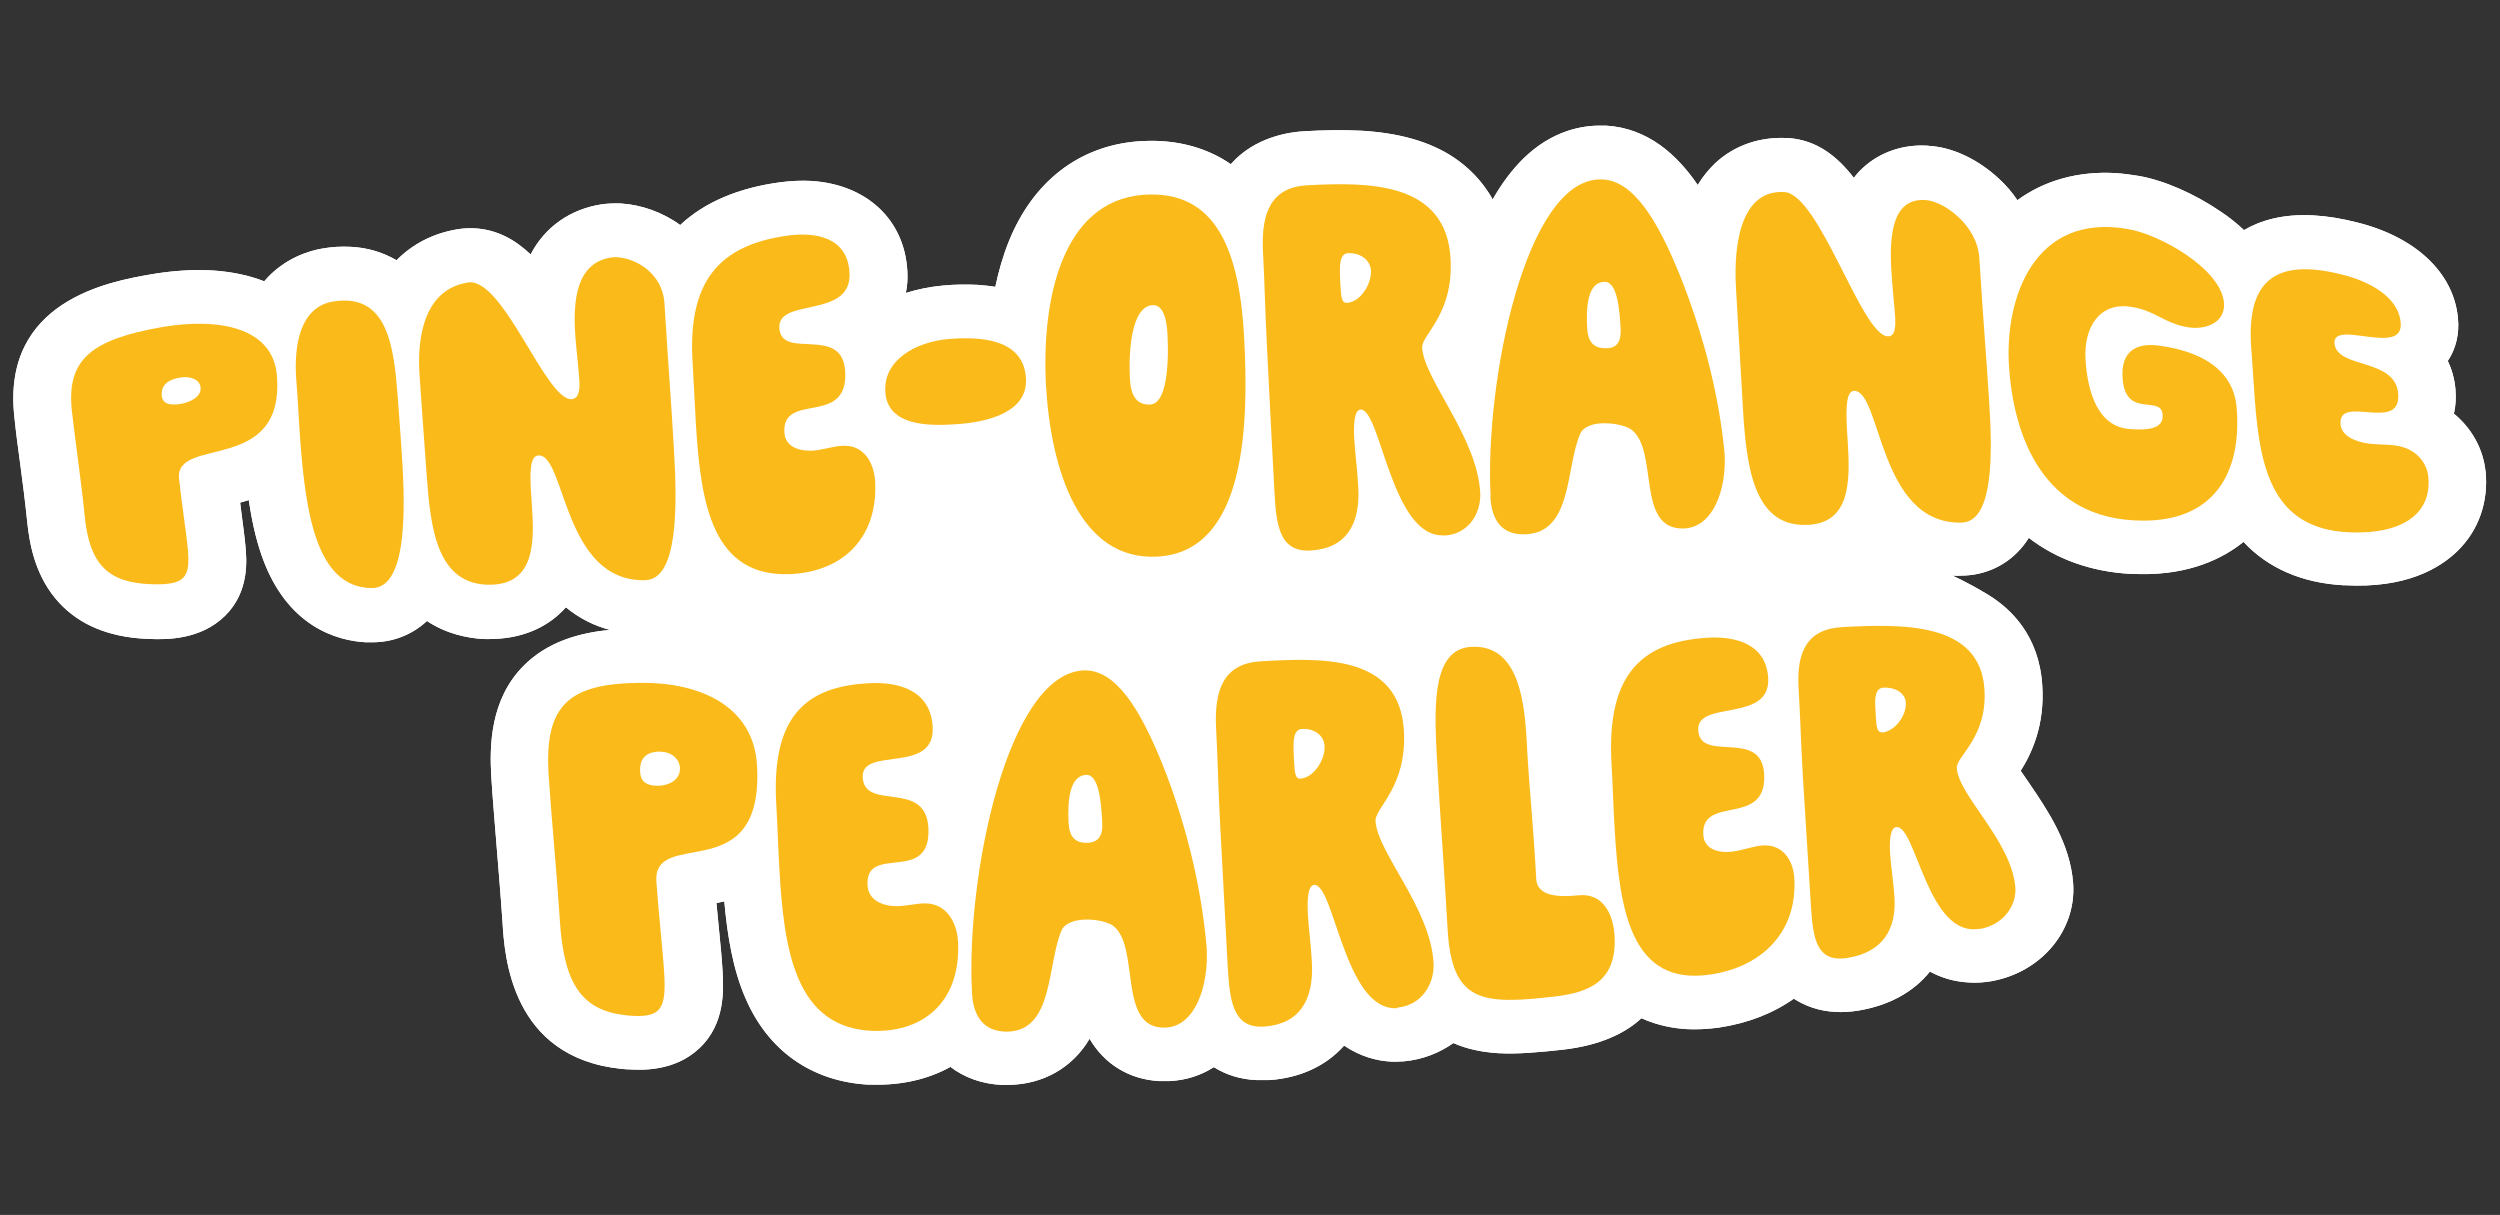<svg width="428" height="208" viewBox="0 0 428 208" fill="none" xmlns="http://www.w3.org/2000/svg">
<rect x="0" y="0" width="428" height="208" fill="#333333" stroke="none"/>
<g clip-path="url(#clip0_23_156)">
<path d="M425.533 80.796C425.142 76.846 423.146 73.331 420.108 70.814C420.412 69.555 420.499 68.167 420.369 66.561C420.195 64.738 419.718 63.176 419.067 61.787C420.455 59.704 421.063 57.144 420.803 54.496C420.108 46.771 413.642 40.609 403.573 38.092C400.839 37.397 398.409 37.007 396.109 36.877C390.771 36.573 386.908 37.788 384.174 39.394C383.003 38.309 381.701 37.224 380.182 36.225C375.668 33.144 370.417 30.844 366.077 30.106C364.732 29.889 363.43 29.716 362.128 29.629C355.749 29.282 350.02 30.887 345.376 34.273C344.508 32.971 343.467 31.756 342.295 30.671C338.91 27.503 334.787 25.419 330.881 25.029C330.578 25.029 330.317 24.985 330.013 24.942C325.76 24.682 321.811 26.07 318.903 28.761C318.339 29.282 317.818 29.846 317.384 30.453C314.433 26.634 311.005 24.031 306.275 23.64C306.188 23.64 305.971 23.64 305.971 23.64C301.284 23.38 296.9 24.899 293.646 27.936C292.517 29.021 291.519 30.237 290.651 31.669C287.092 26.461 282.102 21.948 274.984 21.514C274.767 21.514 274.507 21.514 274.333 21.514C270.905 21.427 265.741 22.338 260.837 27.112C258.884 29.021 257.104 31.408 255.542 34.142C253.676 30.757 251.115 28.457 248.859 26.938C244.779 24.248 239.615 22.772 233.105 22.381C229.72 22.208 226.422 22.295 223.34 22.468C220.78 22.599 214.834 23.423 210.712 28.11C207.326 25.767 203.247 24.421 198.777 24.161C197.475 24.074 196.13 24.117 194.784 24.204C194.784 24.204 194.784 24.204 194.741 24.204C184.673 25.029 176.861 31.105 172.738 41.26C171.697 43.82 170.959 46.468 170.395 49.115C169.44 48.941 168.442 48.854 167.357 48.768C165.491 48.681 163.538 48.681 161.324 48.898C159.111 49.115 156.984 49.549 155.075 50.156C155.335 48.941 155.422 47.683 155.335 46.337C154.815 37.571 148.348 31.538 138.801 30.974C137.195 30.887 135.459 30.974 133.68 31.191C126.432 32.146 120.617 34.62 116.451 38.526C113.413 36.312 109.767 35.054 106.295 34.837C105.21 34.793 104.125 34.837 103.084 34.967C97.616 35.791 93.276 38.873 90.846 43.56C88.198 41.043 85.117 39.307 81.254 39.09C80.256 39.046 79.258 39.09 78.26 39.263C74.137 39.958 70.622 41.781 67.888 44.558C65.588 43.213 62.941 42.388 60.033 42.258C58.47 42.171 56.821 42.258 55.129 42.562C53.089 42.909 48.662 44.124 45.234 48.16C42.587 47.118 39.592 46.511 36.294 46.294C32.996 46.12 29.48 46.337 25.748 46.988C18.804 48.203 0.36 51.458 2.443 71.204C2.704 73.808 3.051 76.456 3.441 79.277C3.875 82.531 4.309 85.873 4.657 89.302C5.047 93.164 6.045 98.806 10.168 103.232C13.64 106.965 18.544 109.004 24.75 109.352C25.097 109.352 25.444 109.352 25.791 109.395C28.352 109.482 34.298 109.612 38.551 105.402C42.717 101.28 42.239 95.855 42.023 93.511C41.892 92.036 41.589 89.779 41.285 87.436C41.241 86.958 41.154 86.524 41.111 86.047C41.589 85.916 42.066 85.786 42.587 85.613C43.064 88.868 43.758 92.123 44.8 95.117C49.096 107.399 57.819 109.699 62.637 109.959C62.984 109.959 63.374 109.959 63.722 109.959H63.765C67.28 109.959 70.579 108.657 73.096 106.314C76.481 108.57 80.083 109.221 82.6 109.395C83.121 109.395 83.685 109.438 84.292 109.395C90.412 109.265 94.231 106.704 96.314 104.578C96.487 104.361 96.704 104.187 96.878 103.97C99.352 106.01 101.955 107.182 104.386 107.833C99.221 108.353 93.753 109.829 89.63 113.995C83.945 119.724 83.772 127.622 84.119 133.09C84.336 136.736 84.683 140.512 84.987 144.461C85.334 148.801 85.725 153.314 86.028 157.871C86.376 163.599 87.46 181.089 106.469 182.998C106.946 183.042 107.424 183.085 107.858 183.085C109.724 183.172 115.409 183.519 119.705 179.483C124.219 175.274 123.872 169.371 123.698 166.203C123.611 164.467 123.351 161.647 123.047 158.695C122.917 157.307 122.787 155.918 122.656 154.616C123.09 154.529 123.524 154.399 124.002 154.312C124.523 160.171 125.477 165.986 127.647 170.934C131.51 179.874 138.931 185.125 148.609 185.689C148.869 185.689 149.086 185.689 149.346 185.689H149.39C154.294 185.819 158.894 184.778 162.713 182.651C165.1 184.474 168.051 185.559 171.436 185.733C171.827 185.733 172.261 185.733 172.695 185.733C178.597 185.646 183.631 182.781 186.539 177.834C189.056 182.174 193.309 184.778 198.43 185.082C198.994 185.082 199.558 185.082 200.209 185.082C202.987 184.951 205.591 184.127 207.804 182.695C209.887 183.997 212.317 184.778 215.051 184.908C215.789 184.908 216.527 184.908 217.308 184.908C222.559 184.561 227.029 182.478 230.111 179.006C232.931 180.915 235.752 181.61 238.052 181.74C238.834 181.783 239.615 181.74 240.396 181.697C243.564 181.393 246.428 180.264 248.815 178.572C251.072 179.57 253.676 180.134 256.54 180.308C259.752 180.481 263.267 180.178 267.607 179.7C273.943 178.962 278.196 176.923 281.017 174.319C283.881 175.621 286.658 176.055 288.742 176.185C290.478 176.272 292.344 176.185 294.253 175.925C299.201 175.187 303.54 173.494 307.099 170.977C309.139 172.279 311.526 173.104 314.173 173.234C315.432 173.321 316.733 173.234 318.122 173.017C323.417 172.149 327.626 169.805 330.404 166.334C332.313 167.375 334.527 168.069 337.087 168.2C338.346 168.286 339.648 168.2 340.906 167.983C349.499 166.464 355.488 159.26 354.924 151.231C354.403 144.331 350.497 138.645 347.373 134.045C346.939 133.438 346.418 132.656 345.941 131.962C347.85 128.924 350.107 124.107 349.629 117.25C349.065 108.744 344.205 104.144 340.255 101.757C336.436 99.457 334.223 98.545 334.223 98.545C334.223 98.545 335.351 98.589 335.872 98.545C339.518 98.502 342.903 97.07 345.376 94.553C346.114 93.815 346.765 92.99 347.329 92.079C352.06 95.725 357.918 97.851 364.645 98.242C365.253 98.242 365.86 98.285 366.425 98.285C374.931 98.415 380.572 95.594 384.088 92.773C388.254 97.243 394.069 99.804 401.187 100.195H401.447C411.862 100.759 417.634 97.33 420.716 94.336C424.361 90.777 426.054 85.916 425.533 80.622" fill="white"/>
<path d="M425.533 80.796C425.142 76.846 423.146 73.331 420.108 70.814C420.412 69.555 420.499 68.167 420.369 66.561C420.195 64.738 419.718 63.176 419.067 61.787C420.455 59.704 421.063 57.144 420.803 54.496C420.108 46.771 413.642 40.609 403.573 38.092C400.839 37.397 398.409 37.007 396.109 36.877C390.771 36.573 386.908 37.788 384.174 39.394C383.003 38.309 381.701 37.224 380.182 36.225C375.668 33.144 370.417 30.844 366.077 30.106C364.732 29.889 363.43 29.716 362.128 29.629C355.749 29.282 350.02 30.887 345.376 34.273C344.508 32.971 343.467 31.756 342.295 30.671C338.91 27.503 334.787 25.419 330.881 25.029C330.578 25.029 330.317 24.985 330.013 24.942C325.76 24.682 321.811 26.07 318.903 28.761C318.339 29.282 317.818 29.846 317.384 30.453C314.433 26.634 311.005 24.031 306.275 23.64C306.188 23.64 305.971 23.64 305.971 23.64C301.284 23.38 296.9 24.899 293.646 27.936C292.517 29.021 291.519 30.237 290.651 31.669C287.092 26.461 282.102 21.948 274.984 21.514C274.767 21.514 274.507 21.514 274.333 21.514C270.905 21.427 265.741 22.338 260.837 27.112C258.884 29.021 257.104 31.408 255.542 34.142C253.676 30.757 251.115 28.457 248.859 26.938C244.779 24.248 239.615 22.772 233.105 22.381C229.72 22.208 226.422 22.295 223.34 22.468C220.78 22.599 214.834 23.423 210.712 28.11C207.326 25.767 203.247 24.421 198.777 24.161C197.475 24.074 196.13 24.117 194.784 24.204C194.784 24.204 194.784 24.204 194.741 24.204C184.673 25.029 176.861 31.105 172.738 41.26C171.697 43.82 170.959 46.468 170.395 49.115C169.44 48.941 168.442 48.854 167.357 48.768C165.491 48.681 163.538 48.681 161.324 48.898C159.111 49.115 156.984 49.549 155.075 50.156C155.335 48.941 155.422 47.683 155.335 46.337C154.815 37.571 148.348 31.538 138.801 30.974C137.195 30.887 135.459 30.974 133.68 31.191C126.432 32.146 120.617 34.62 116.451 38.526C113.413 36.312 109.767 35.054 106.295 34.837C105.21 34.793 104.125 34.837 103.084 34.967C97.616 35.791 93.276 38.873 90.846 43.56C88.198 41.043 85.117 39.307 81.254 39.09C80.256 39.046 79.258 39.09 78.26 39.263C74.137 39.958 70.622 41.781 67.888 44.558C65.588 43.213 62.941 42.388 60.033 42.258C58.47 42.171 56.821 42.258 55.129 42.562C53.089 42.909 48.662 44.124 45.234 48.16C42.587 47.118 39.592 46.511 36.294 46.294C32.996 46.12 29.48 46.337 25.748 46.988C18.804 48.203 0.36 51.458 2.443 71.204C2.704 73.808 3.051 76.456 3.441 79.277C3.875 82.531 4.309 85.873 4.657 89.302C5.047 93.164 6.045 98.806 10.168 103.232C13.64 106.965 18.544 109.004 24.75 109.352C25.097 109.352 25.444 109.352 25.791 109.395C28.352 109.482 34.298 109.612 38.551 105.402C42.717 101.28 42.239 95.855 42.023 93.511C41.892 92.036 41.589 89.779 41.285 87.436C41.241 86.958 41.154 86.524 41.111 86.047C41.589 85.916 42.066 85.786 42.587 85.613C43.064 88.868 43.758 92.123 44.8 95.117C49.096 107.399 57.819 109.699 62.637 109.959C62.984 109.959 63.374 109.959 63.722 109.959H63.765C67.28 109.959 70.579 108.657 73.096 106.314C76.481 108.57 80.083 109.221 82.6 109.395C83.121 109.395 83.685 109.438 84.292 109.395C90.412 109.265 94.231 106.704 96.314 104.578C96.487 104.361 96.704 104.187 96.878 103.97C99.352 106.01 101.955 107.182 104.386 107.833C99.221 108.353 93.753 109.829 89.63 113.995C83.945 119.724 83.772 127.622 84.119 133.09C84.336 136.736 84.683 140.512 84.987 144.461C85.334 148.801 85.725 153.314 86.028 157.871C86.376 163.599 87.46 181.089 106.469 182.998C106.946 183.042 107.424 183.085 107.858 183.085C109.724 183.172 115.409 183.519 119.705 179.483C124.219 175.274 123.872 169.371 123.698 166.203C123.611 164.467 123.351 161.647 123.047 158.695C122.917 157.307 122.787 155.918 122.656 154.616C123.09 154.529 123.524 154.399 124.002 154.312C124.523 160.171 125.477 165.986 127.647 170.934C131.51 179.874 138.931 185.125 148.609 185.689C148.869 185.689 149.086 185.689 149.346 185.689H149.39C154.294 185.819 158.894 184.778 162.713 182.651C165.1 184.474 168.051 185.559 171.436 185.733C171.827 185.733 172.261 185.733 172.695 185.733C178.597 185.646 183.631 182.781 186.539 177.834C189.056 182.174 193.309 184.778 198.43 185.082C198.994 185.082 199.558 185.082 200.209 185.082C202.987 184.951 205.591 184.127 207.804 182.695C209.887 183.997 212.317 184.778 215.051 184.908C215.789 184.908 216.527 184.908 217.308 184.908C222.559 184.561 227.029 182.478 230.111 179.006C232.931 180.915 235.752 181.61 238.052 181.74C238.834 181.783 239.615 181.74 240.396 181.697C243.564 181.393 246.428 180.264 248.815 178.572C251.072 179.57 253.676 180.134 256.54 180.308C259.752 180.481 263.267 180.178 267.607 179.7C273.943 178.962 278.196 176.923 281.017 174.319C283.881 175.621 286.658 176.055 288.742 176.185C290.478 176.272 292.344 176.185 294.253 175.925C299.201 175.187 303.54 173.494 307.099 170.977C309.139 172.279 311.526 173.104 314.173 173.234C315.432 173.321 316.733 173.234 318.122 173.017C323.417 172.149 327.626 169.805 330.404 166.334C332.313 167.375 334.527 168.069 337.087 168.2C338.346 168.286 339.648 168.2 340.906 167.983C349.499 166.464 355.488 159.26 354.924 151.231C354.403 144.331 350.497 138.645 347.373 134.045C346.939 133.438 346.418 132.656 345.941 131.962C347.85 128.924 350.107 124.107 349.629 117.25C349.065 108.744 344.205 104.144 340.255 101.757C336.436 99.457 334.223 98.545 334.223 98.545C334.223 98.545 335.351 98.589 335.872 98.545C339.518 98.502 342.903 97.07 345.376 94.553C346.114 93.815 346.765 92.99 347.329 92.079C352.06 95.725 357.918 97.851 364.645 98.242C365.253 98.242 365.86 98.285 366.425 98.285C374.931 98.415 380.572 95.594 384.088 92.773C388.254 97.243 394.069 99.804 401.187 100.195H401.447C411.862 100.759 417.634 97.33 420.716 94.336C424.361 90.777 426.054 85.916 425.533 80.622" fill="white"/>
<path d="M14.506 88.39C13.855 81.88 12.9 75.718 12.293 70.25C11.382 61.483 15.721 58.142 27.613 56.015C37.377 54.323 46.708 56.015 47.402 64.261C48.791 81.316 29.956 74.546 30.65 81.924C30.954 85.092 31.952 91.558 32.169 94.162C32.56 98.806 31.735 100.195 26.007 100.021C18.499 99.804 15.331 96.636 14.506 88.39ZM31.084 64.608C29.088 64.868 27.526 65.693 27.699 67.776C27.829 69.078 28.915 69.382 30.52 69.208C32.517 68.991 34.513 67.906 34.339 66.344C34.209 65.042 32.777 64.391 31.041 64.608" fill="white"/>
<path d="M68.103 68.123C68.276 70.554 68.493 73.201 68.667 75.892C69.362 85.439 70.099 100.672 63.676 100.672C53.998 100.672 52.349 87.175 51.438 75.892C51.134 71.986 51.004 68.21 50.744 65.346C50.179 58.446 51.698 52.543 56.95 51.632C66.454 50.026 67.452 59.487 68.103 68.123Z" fill="white"/>
<path d="M97.875 68.34C99.264 68.21 99.264 66.344 99.177 65.042C99.047 62.959 98.7 60.181 98.483 57.317C98.092 51.415 98.656 44.992 104.645 44.081C107.64 43.647 113.412 46.12 113.759 51.979C114.41 62.655 114.801 67.038 115.365 76.716C115.972 86.741 116.103 99.11 110.504 99.327C96.313 99.717 96.834 77.584 92.147 77.975C90.758 78.061 90.671 80.752 90.932 84.571C90.975 85.266 91.018 85.873 91.062 86.567C91.496 92.773 91.583 99.978 83.988 100.108C74.744 100.238 73.703 90.343 73.052 81.403C72.618 75.241 72.227 70.163 71.836 64.391C71.316 57.317 72.835 49.549 80.039 48.377C86.114 47.249 93.405 68.601 97.875 68.34Z" fill="white"/>
<path d="M149.823 82.358C150.344 91.906 144.485 97.851 135.328 98.285C122.005 98.849 119.965 86.394 119.14 72.593C118.923 69.121 118.793 65.606 118.576 62.134C117.708 48.334 122.916 41.911 135.067 40.305C139.581 39.741 145.092 40.565 145.44 46.685C145.874 54.67 133.115 50.851 133.418 56.145C133.765 61.787 144.224 55.494 144.702 63.61C145.223 73.114 133.896 66.995 134.286 74.025C134.416 76.543 136.89 77.28 139.147 77.15C140.926 77.02 142.575 76.412 144.138 76.326C147.783 76.065 149.606 79.06 149.823 82.401" fill="white"/>
<path d="M164.144 72.593C159.11 72.984 151.906 73.027 151.559 67.038C151.255 61.527 156.94 58.532 162.278 58.055C167.703 57.578 175.297 57.925 175.645 64.825C175.948 70.467 169.352 72.203 164.144 72.593Z" fill="white"/>
<path d="M179.072 65.953C178.291 51.198 181.85 34.533 195.607 33.361C208.409 32.363 212.229 43.213 213.01 57.968C213.747 72.246 213.487 94.423 198.167 95.291C184.888 96.028 179.897 80.622 179.072 65.91M199.86 57.013C199.73 54.757 199.166 52.109 197.3 52.239C193.567 52.5 193.22 60.615 193.437 64.738C193.567 67.603 194.479 69.382 196.952 69.252C200.251 69.035 200.034 59.878 199.86 57.013Z" fill="white"/>
<path d="M247.209 91.645C238.182 92.123 236.402 69.946 232.931 70.12C231.846 70.163 231.715 72.637 231.846 75.111C231.976 77.584 232.41 80.622 232.54 83.443C232.887 89.823 230.413 93.902 224.381 94.249C219.043 94.553 218.479 89.953 218.175 84.007C217.741 76.109 217.307 67.429 216.917 59.574C216.569 53.151 216.526 48.638 216.222 43.083C215.875 36.269 217.698 32.016 223.904 31.712C234.016 31.192 247.643 30.975 248.337 44.341C248.858 53.932 243.346 57.274 243.476 59.531C243.78 64.956 252.894 74.807 253.415 84.355C253.588 87.783 251.505 91.472 247.252 91.689M230.544 51.849C232.844 51.762 234.797 48.725 234.71 46.338C234.58 44.255 232.583 43.256 230.804 43.343C229.372 43.387 229.328 45.383 229.415 47.336C229.415 47.943 229.459 48.508 229.502 49.115C229.589 50.808 229.719 51.893 230.544 51.849Z" fill="white"/>
<path d="M255.194 85.005C254.152 65.606 261.139 30.41 274.159 30.714C279.714 30.801 283.88 37.962 287.612 47.162C291.171 56.059 294.252 66.822 295.25 77.671C295.597 83.747 293.341 90.257 288.307 90.474C279.931 90.777 284.097 77.064 279.236 73.505C278.412 72.941 276.459 72.42 274.506 72.463C272.813 72.463 271.164 73.027 270.6 74.112C267.996 79.797 269.342 91.124 261.183 91.472C257.103 91.645 255.367 89.041 255.15 85.049M277.457 56.319C277.283 53.238 276.936 48.247 274.723 48.247C271.815 48.247 271.511 52.5 271.728 56.189C271.859 58.619 272.9 59.661 274.983 59.617C276.849 59.617 277.544 58.446 277.457 56.319Z" fill="white"/>
<path d="M323.155 57.578C324.543 57.664 324.5 55.755 324.457 54.41C324.326 52.24 323.979 49.332 323.806 46.381C323.415 40.218 323.979 33.665 329.881 34.273C332.832 34.577 338.518 38.526 338.865 44.211C339.516 54.67 339.906 58.923 340.514 68.254C341.165 77.888 341.295 89.432 335.74 89.475C321.592 89.692 322.113 67.038 317.469 66.908C316.081 66.908 315.994 69.686 316.211 73.678C316.254 74.416 316.298 75.024 316.341 75.761C316.732 82.315 316.862 89.692 309.224 89.866C299.893 90.126 298.895 79.103 298.331 68.861C297.94 61.831 297.593 56.015 297.202 49.332C296.725 41.13 298.331 32.407 305.535 32.884C311.567 33.405 318.728 57.491 323.198 57.578" fill="white"/>
<path d="M343.944 62.785C343.163 51.111 348.197 36.356 364.342 39.22C369.766 40.132 380.269 46.034 380.746 51.849C381.006 55.278 377.578 56.449 374.801 56.059C370.504 55.451 368.985 53.064 364.602 52.5C359.524 51.806 356.66 55.928 357.051 61.7C357.398 66.908 359.047 73.114 364.689 73.461C367.206 73.635 370.461 73.635 370.244 70.988C369.983 67.516 363.864 71.769 363.387 64.738C363.04 59.878 366.034 58.749 369.376 59.14C376.667 60.051 382.395 63.219 382.916 69.816C383.827 81.056 378.967 89.302 366.598 89.128C349.716 88.954 344.726 74.59 343.944 62.742" fill="white"/>
<path d="M415.724 81.62C416.375 88.217 410.864 91.558 402.01 91.125C389.121 90.474 386.951 80.318 386.04 68.644C385.823 65.737 385.649 62.785 385.432 59.834C384.477 48.03 389.512 44.081 401.056 47.032C405.352 48.117 410.603 50.677 410.994 55.234C411.558 61.136 399.32 54.583 399.667 58.793C400.057 63.176 409.996 61.267 410.56 67.299C411.211 74.286 400.231 67.299 400.708 72.68C400.882 74.633 403.226 75.631 405.439 75.935C407.131 76.152 408.694 76.065 410.213 76.282C413.685 76.803 415.507 79.277 415.724 81.62Z" fill="white"/>
<path d="M95.837 157.437C95.272 148.627 94.404 140.164 93.927 132.656C93.146 120.461 97.616 116.99 109.724 116.903C119.619 116.816 128.993 120.722 129.6 131.007C130.816 152.316 111.807 141.466 112.371 150.927C112.632 155.05 113.543 163.426 113.717 166.767C114.064 172.713 113.196 174.405 107.38 173.841C99.699 173.06 96.531 168.677 95.837 157.48M113.066 128.664C111.069 128.664 109.42 129.445 109.594 132.179C109.681 133.915 110.766 134.479 112.458 134.522C114.454 134.566 116.494 133.524 116.407 131.485C116.321 129.835 114.845 128.707 113.109 128.707" fill="white"/>
<path d="M164.015 161.169C164.536 170.934 158.677 176.706 149.52 176.489C136.24 176.055 134.201 162.905 133.42 148.584C133.203 144.982 133.116 141.293 132.899 137.734C132.074 123.326 137.282 117.337 149.347 116.946C153.86 116.816 159.328 118.161 159.675 124.454C160.109 132.7 147.394 127.666 147.698 133.09C148.001 138.949 158.504 133.394 158.938 141.727C159.458 151.535 148.132 144.331 148.522 151.535C148.652 154.139 151.083 155.093 153.383 155.137C155.162 155.137 156.811 154.659 158.374 154.659C161.976 154.659 163.842 157.827 164.015 161.256" fill="white"/>
<path d="M166.402 169.849C165.36 150.45 172.347 115.471 185.454 114.776C191.052 114.516 195.218 121.503 198.994 130.79C202.596 139.817 205.634 150.927 206.588 162.341C206.936 168.764 204.636 175.707 199.558 175.924C191.139 176.272 195.348 161.95 190.488 158.435C189.663 157.871 187.667 157.35 185.714 157.437C184.021 157.48 182.372 158.044 181.808 159.129C179.204 164.901 180.506 176.532 172.391 176.619C168.311 176.619 166.575 173.885 166.402 169.892M188.708 140.815C188.535 137.647 188.188 132.57 185.974 132.656C183.067 132.787 182.763 137.126 182.936 140.859C183.067 143.332 184.108 144.374 186.235 144.287C188.101 144.2 188.839 142.985 188.708 140.815Z" fill="white"/>
<path d="M239.31 172.583C230.24 173.407 228.461 151.274 224.989 151.491C223.904 151.578 223.774 154.052 223.904 156.482C224.034 158.956 224.468 161.95 224.598 164.815C224.946 171.194 222.472 175.317 216.44 175.751C211.102 176.098 210.537 171.455 210.19 165.552C209.756 157.654 209.322 148.974 208.888 141.119C208.541 134.696 208.498 130.183 208.194 124.628C207.847 117.814 209.669 113.561 215.875 113.214C225.987 112.65 239.658 111.912 240.352 125.192C240.873 134.783 235.361 138.298 235.491 140.555C235.795 145.98 244.909 155.441 245.43 164.901C245.603 168.286 243.52 172.105 239.224 172.496M222.602 133.307C224.902 133.177 226.899 130.053 226.768 127.709C226.638 125.626 224.642 124.671 222.863 124.801C221.43 124.888 221.387 126.884 221.474 128.837C221.474 129.445 221.517 130.009 221.561 130.617C221.647 132.309 221.778 133.351 222.602 133.307Z" fill="white"/>
<path d="M270.297 153.271C273.855 152.924 276.112 155.614 276.416 160.215C276.85 168.026 272.033 169.892 266.304 170.587C253.632 172.062 248.511 171.672 247.816 158.869C247.252 148.584 246.558 140.165 245.95 128.838C245.516 120.375 245.343 111.175 251.809 110.741C260.402 110.22 261.053 121.026 261.443 127.97C261.443 128.056 261.443 128.143 261.443 128.273C261.877 135.868 262.485 140.859 263.006 150.537C263.179 153.531 267.085 153.618 270.297 153.271Z" fill="white"/>
<path d="M307.184 150.32C307.749 159.303 301.89 165.552 292.689 166.854C279.323 168.764 277.24 156.092 276.415 141.683C276.198 138.081 276.111 134.392 275.894 130.79C275.07 116.252 280.321 109.872 292.386 109.178C296.899 108.918 302.324 110.089 302.714 116.035C303.192 123.847 290.433 119.724 290.736 125.018C291.084 130.704 301.543 124.628 302.02 132.483C302.584 141.727 291.214 135.955 291.604 142.899C291.735 145.416 294.208 146.067 296.508 145.806C298.288 145.589 299.937 144.938 301.499 144.765C305.101 144.374 306.967 147.152 307.184 150.276" fill="white"/>
<path d="M338.952 158.999C329.969 160.648 328.059 141.206 324.631 141.597C323.589 141.727 323.459 143.94 323.589 146.11C323.719 148.28 324.153 150.971 324.327 153.488C324.718 159.13 322.287 163.035 316.298 163.99C311.004 164.858 310.396 160.692 310.049 155.354C309.615 148.193 309.094 140.295 308.66 133.047C308.313 127.188 308.226 122.979 307.922 117.901C307.532 111.608 309.355 107.659 315.474 107.355C325.499 106.835 338.952 106.401 339.733 117.945C340.298 126.234 334.873 129.489 335.003 131.485C335.307 136.259 344.42 143.984 345.028 151.969C345.245 154.833 343.162 158.305 338.952 159.043M322.2 125.409C324.501 125.192 326.41 122.415 326.28 120.288C326.15 118.465 324.153 117.597 322.417 117.728C321.029 117.814 320.942 119.594 321.072 121.373C321.072 121.894 321.159 122.415 321.159 122.979C321.246 124.498 321.419 125.452 322.2 125.366" fill="white"/>
<path d="M14.506 88.39C13.855 81.88 12.9 75.718 12.293 70.25C11.382 61.483 15.721 58.142 27.613 56.015C37.377 54.323 46.708 56.015 47.402 64.261C48.791 81.316 29.956 74.546 30.65 81.924C30.954 85.092 31.952 91.558 32.169 94.162C32.56 98.806 31.735 100.195 26.007 100.021C18.499 99.804 15.331 96.636 14.506 88.39ZM31.084 64.608C29.088 64.868 27.526 65.693 27.699 67.776C27.829 69.078 28.915 69.382 30.52 69.208C32.517 68.991 34.513 67.906 34.339 66.344C34.209 65.042 32.777 64.391 31.041 64.608" fill="#FABA19"/>
<path d="M68.103 68.123C68.276 70.554 68.493 73.201 68.667 75.892C69.362 85.439 70.099 100.672 63.676 100.672C53.998 100.672 52.349 87.175 51.438 75.892C51.134 71.986 51.004 68.21 50.744 65.346C50.179 58.446 51.698 52.543 56.95 51.632C66.454 50.026 67.452 59.487 68.103 68.123Z" fill="#FABA19"/>
<path d="M97.875 68.34C99.264 68.21 99.264 66.344 99.177 65.042C99.047 62.959 98.7 60.181 98.483 57.317C98.092 51.415 98.656 44.992 104.645 44.081C107.64 43.647 113.412 46.12 113.759 51.979C114.41 62.655 114.801 67.038 115.365 76.716C115.972 86.741 116.103 99.11 110.504 99.327C96.313 99.717 96.834 77.584 92.147 77.975C90.758 78.061 90.671 80.752 90.932 84.571C90.975 85.266 91.018 85.873 91.062 86.567C91.496 92.773 91.583 99.978 83.988 100.108C74.744 100.238 73.703 90.343 73.052 81.403C72.618 75.241 72.227 70.163 71.836 64.391C71.316 57.317 72.835 49.549 80.039 48.377C86.114 47.249 93.405 68.601 97.875 68.34Z" fill="#FABA19"/>
<path d="M149.823 82.358C150.344 91.906 144.485 97.851 135.328 98.285C122.005 98.849 119.965 86.394 119.14 72.593C118.923 69.121 118.793 65.606 118.576 62.134C117.708 48.334 122.916 41.911 135.067 40.305C139.581 39.741 145.092 40.565 145.44 46.685C145.874 54.67 133.115 50.851 133.418 56.145C133.765 61.787 144.224 55.494 144.702 63.61C145.223 73.114 133.896 66.995 134.286 74.025C134.416 76.543 136.89 77.28 139.147 77.15C140.926 77.02 142.575 76.412 144.138 76.326C147.783 76.065 149.606 79.06 149.823 82.401" fill="#FABA19"/>
<path d="M164.144 72.593C159.11 72.984 151.906 73.027 151.559 67.038C151.255 61.527 156.94 58.532 162.278 58.055C167.703 57.578 175.297 57.925 175.645 64.825C175.948 70.467 169.352 72.203 164.144 72.593Z" fill="#FABA19"/>
<path d="M179.072 65.953C178.291 51.198 181.85 34.533 195.607 33.361C208.409 32.363 212.229 43.213 213.01 57.968C213.747 72.246 213.487 94.423 198.167 95.291C184.888 96.028 179.897 80.622 179.072 65.91M199.86 57.013C199.73 54.757 199.166 52.109 197.3 52.239C193.567 52.5 193.22 60.615 193.437 64.738C193.567 67.603 194.479 69.382 196.952 69.252C200.251 69.035 200.034 59.878 199.86 57.013Z" fill="#FABA19"/>
<path d="M247.209 91.645C238.182 92.123 236.402 69.946 232.931 70.12C231.846 70.163 231.715 72.637 231.846 75.111C231.976 77.584 232.41 80.622 232.54 83.443C232.887 89.823 230.413 93.902 224.381 94.249C219.043 94.553 218.479 89.953 218.175 84.007C217.741 76.109 217.307 67.429 216.917 59.574C216.569 53.151 216.526 48.638 216.222 43.083C215.875 36.269 217.698 32.016 223.904 31.712C234.016 31.192 247.643 30.975 248.337 44.341C248.858 53.932 243.346 57.274 243.476 59.531C243.78 64.956 252.894 74.807 253.415 84.355C253.588 87.783 251.505 91.472 247.252 91.689M230.544 51.849C232.844 51.762 234.797 48.725 234.71 46.338C234.58 44.255 232.583 43.256 230.804 43.343C229.372 43.387 229.328 45.383 229.415 47.336C229.415 47.943 229.459 48.508 229.502 49.115C229.589 50.808 229.719 51.893 230.544 51.849Z" fill="#FABA19"/>
<path d="M255.194 85.005C254.152 65.606 261.139 30.41 274.159 30.714C279.714 30.801 283.88 37.962 287.612 47.162C291.171 56.059 294.252 66.822 295.25 77.671C295.597 83.747 293.341 90.257 288.307 90.474C279.931 90.777 284.097 77.064 279.236 73.505C278.412 72.941 276.459 72.42 274.506 72.463C272.813 72.463 271.164 73.027 270.6 74.112C267.996 79.797 269.342 91.124 261.183 91.472C257.103 91.645 255.367 89.041 255.15 85.049M277.457 56.319C277.283 53.238 276.936 48.247 274.723 48.247C271.815 48.247 271.511 52.5 271.728 56.189C271.859 58.619 272.9 59.661 274.983 59.617C276.849 59.617 277.544 58.446 277.457 56.319Z" fill="#FABA19"/>
<path d="M323.155 57.578C324.543 57.664 324.5 55.755 324.457 54.41C324.326 52.24 323.979 49.332 323.806 46.381C323.415 40.218 323.979 33.665 329.881 34.273C332.832 34.577 338.518 38.526 338.865 44.211C339.516 54.67 339.906 58.923 340.514 68.254C341.165 77.888 341.295 89.432 335.74 89.475C321.592 89.692 322.113 67.038 317.469 66.908C316.081 66.908 315.994 69.686 316.211 73.678C316.254 74.416 316.298 75.024 316.341 75.761C316.732 82.315 316.862 89.692 309.224 89.866C299.893 90.126 298.895 79.103 298.331 68.861C297.94 61.831 297.593 56.015 297.202 49.332C296.725 41.13 298.331 32.407 305.535 32.884C311.567 33.405 318.728 57.491 323.198 57.578" fill="#FABA19"/>
<path d="M343.944 62.785C343.163 51.111 348.197 36.356 364.342 39.22C369.766 40.132 380.269 46.034 380.746 51.849C381.006 55.278 377.578 56.449 374.801 56.059C370.504 55.451 368.985 53.064 364.602 52.5C359.524 51.806 356.66 55.928 357.051 61.7C357.398 66.908 359.047 73.114 364.689 73.461C367.206 73.635 370.461 73.635 370.244 70.988C369.983 67.516 363.864 71.769 363.387 64.738C363.04 59.878 366.034 58.749 369.376 59.14C376.667 60.051 382.395 63.219 382.916 69.816C383.827 81.056 378.967 89.302 366.598 89.128C349.716 88.954 344.726 74.59 343.944 62.742" fill="#FABA19"/>
<path d="M415.724 81.62C416.375 88.217 410.864 91.558 402.01 91.125C389.121 90.474 386.951 80.318 386.04 68.644C385.823 65.737 385.649 62.785 385.432 59.834C384.477 48.03 389.512 44.081 401.056 47.032C405.352 48.117 410.603 50.677 410.994 55.234C411.558 61.136 399.32 54.583 399.667 58.793C400.057 63.176 409.996 61.267 410.56 67.299C411.211 74.286 400.231 67.299 400.708 72.68C400.882 74.633 403.226 75.631 405.439 75.935C407.131 76.152 408.694 76.065 410.213 76.282C413.685 76.803 415.507 79.277 415.724 81.62Z" fill="#FABA19"/>
<path d="M95.837 157.437C95.272 148.627 94.404 140.164 93.927 132.656C93.146 120.461 97.616 116.99 109.724 116.903C119.619 116.816 128.993 120.722 129.6 131.007C130.816 152.316 111.807 141.466 112.371 150.927C112.632 155.05 113.543 163.426 113.717 166.767C114.064 172.713 113.196 174.405 107.38 173.841C99.699 173.06 96.531 168.677 95.837 157.48M113.066 128.664C111.069 128.664 109.42 129.445 109.594 132.179C109.681 133.915 110.766 134.479 112.458 134.522C114.454 134.566 116.494 133.524 116.407 131.485C116.321 129.835 114.845 128.707 113.109 128.707" fill="#FABA19"/>
<path d="M164.015 161.169C164.536 170.934 158.677 176.706 149.52 176.489C136.24 176.055 134.201 162.905 133.42 148.584C133.203 144.982 133.116 141.293 132.899 137.734C132.074 123.326 137.282 117.337 149.347 116.946C153.86 116.816 159.328 118.161 159.675 124.454C160.109 132.7 147.394 127.666 147.698 133.09C148.001 138.949 158.504 133.394 158.938 141.727C159.458 151.535 148.132 144.331 148.522 151.535C148.652 154.139 151.083 155.093 153.383 155.137C155.162 155.137 156.811 154.659 158.374 154.659C161.976 154.659 163.842 157.827 164.015 161.256" fill="#FABA19"/>
<path d="M166.402 169.849C165.36 150.45 172.347 115.471 185.454 114.776C191.052 114.516 195.218 121.503 198.994 130.79C202.596 139.817 205.634 150.927 206.588 162.341C206.936 168.764 204.636 175.707 199.558 175.924C191.139 176.272 195.348 161.95 190.488 158.435C189.663 157.871 187.667 157.35 185.714 157.437C184.021 157.48 182.372 158.044 181.808 159.129C179.204 164.901 180.506 176.532 172.391 176.619C168.311 176.619 166.575 173.885 166.402 169.892M188.708 140.815C188.535 137.647 188.188 132.57 185.974 132.656C183.067 132.787 182.763 137.126 182.936 140.859C183.067 143.332 184.108 144.374 186.235 144.287C188.101 144.2 188.839 142.985 188.708 140.815Z" fill="#FABA19"/>
<path d="M239.31 172.583C230.24 173.407 228.461 151.274 224.989 151.491C223.904 151.578 223.774 154.052 223.904 156.482C224.034 158.956 224.468 161.95 224.598 164.815C224.946 171.194 222.472 175.317 216.44 175.751C211.102 176.098 210.537 171.455 210.19 165.552C209.756 157.654 209.322 148.974 208.888 141.119C208.541 134.696 208.498 130.183 208.194 124.628C207.847 117.814 209.669 113.561 215.875 113.214C225.987 112.65 239.658 111.912 240.352 125.192C240.873 134.783 235.361 138.298 235.491 140.555C235.795 145.98 244.909 155.441 245.43 164.901C245.603 168.286 243.52 172.105 239.224 172.496M222.602 133.307C224.902 133.177 226.899 130.053 226.768 127.709C226.638 125.626 224.642 124.671 222.863 124.801C221.43 124.888 221.387 126.884 221.474 128.837C221.474 129.445 221.517 130.009 221.561 130.617C221.647 132.309 221.778 133.351 222.602 133.307Z" fill="#FABA19"/>
<path d="M270.297 153.271C273.855 152.924 276.112 155.614 276.416 160.215C276.85 168.026 272.033 169.892 266.304 170.587C253.632 172.062 248.511 171.672 247.816 158.869C247.252 148.584 246.558 140.165 245.95 128.838C245.516 120.375 245.343 111.175 251.809 110.741C260.402 110.22 261.053 121.026 261.443 127.97C261.443 128.056 261.443 128.143 261.443 128.273C261.877 135.868 262.485 140.859 263.006 150.537C263.179 153.531 267.085 153.618 270.297 153.271Z" fill="#FABA19"/>
<path d="M307.184 150.32C307.749 159.303 301.89 165.552 292.689 166.854C279.323 168.764 277.24 156.092 276.415 141.683C276.198 138.081 276.111 134.392 275.894 130.79C275.07 116.252 280.321 109.872 292.386 109.178C296.899 108.918 302.324 110.089 302.714 116.035C303.192 123.847 290.433 119.724 290.736 125.018C291.084 130.704 301.543 124.628 302.02 132.483C302.584 141.727 291.214 135.955 291.604 142.899C291.735 145.416 294.208 146.067 296.508 145.806C298.288 145.589 299.937 144.938 301.499 144.765C305.101 144.374 306.967 147.152 307.184 150.276" fill="#FABA19"/>
<path d="M338.952 158.999C329.969 160.648 328.059 141.206 324.631 141.597C323.589 141.727 323.459 143.94 323.589 146.11C323.719 148.28 324.153 150.971 324.327 153.488C324.718 159.13 322.287 163.035 316.298 163.99C311.004 164.858 310.396 160.692 310.049 155.354C309.615 148.193 309.094 140.295 308.66 133.047C308.313 127.188 308.226 122.979 307.922 117.901C307.532 111.608 309.355 107.659 315.474 107.355C325.499 106.835 338.952 106.401 339.733 117.945C340.298 126.234 334.873 129.489 335.003 131.485C335.307 136.259 344.42 143.984 345.028 151.969C345.245 154.833 343.162 158.305 338.952 159.043M322.2 125.409C324.501 125.192 326.41 122.415 326.28 120.288C326.15 118.465 324.153 117.597 322.417 117.728C321.029 117.814 320.942 119.594 321.072 121.373C321.072 121.894 321.159 122.415 321.159 122.979C321.246 124.498 321.419 125.452 322.2 125.366" fill="#FABA19"/>
</g>
<defs>
<clipPath id="clip0_23_156">
<rect width="428" height="208" fill="white"/>
</clipPath>
</defs>
</svg>
